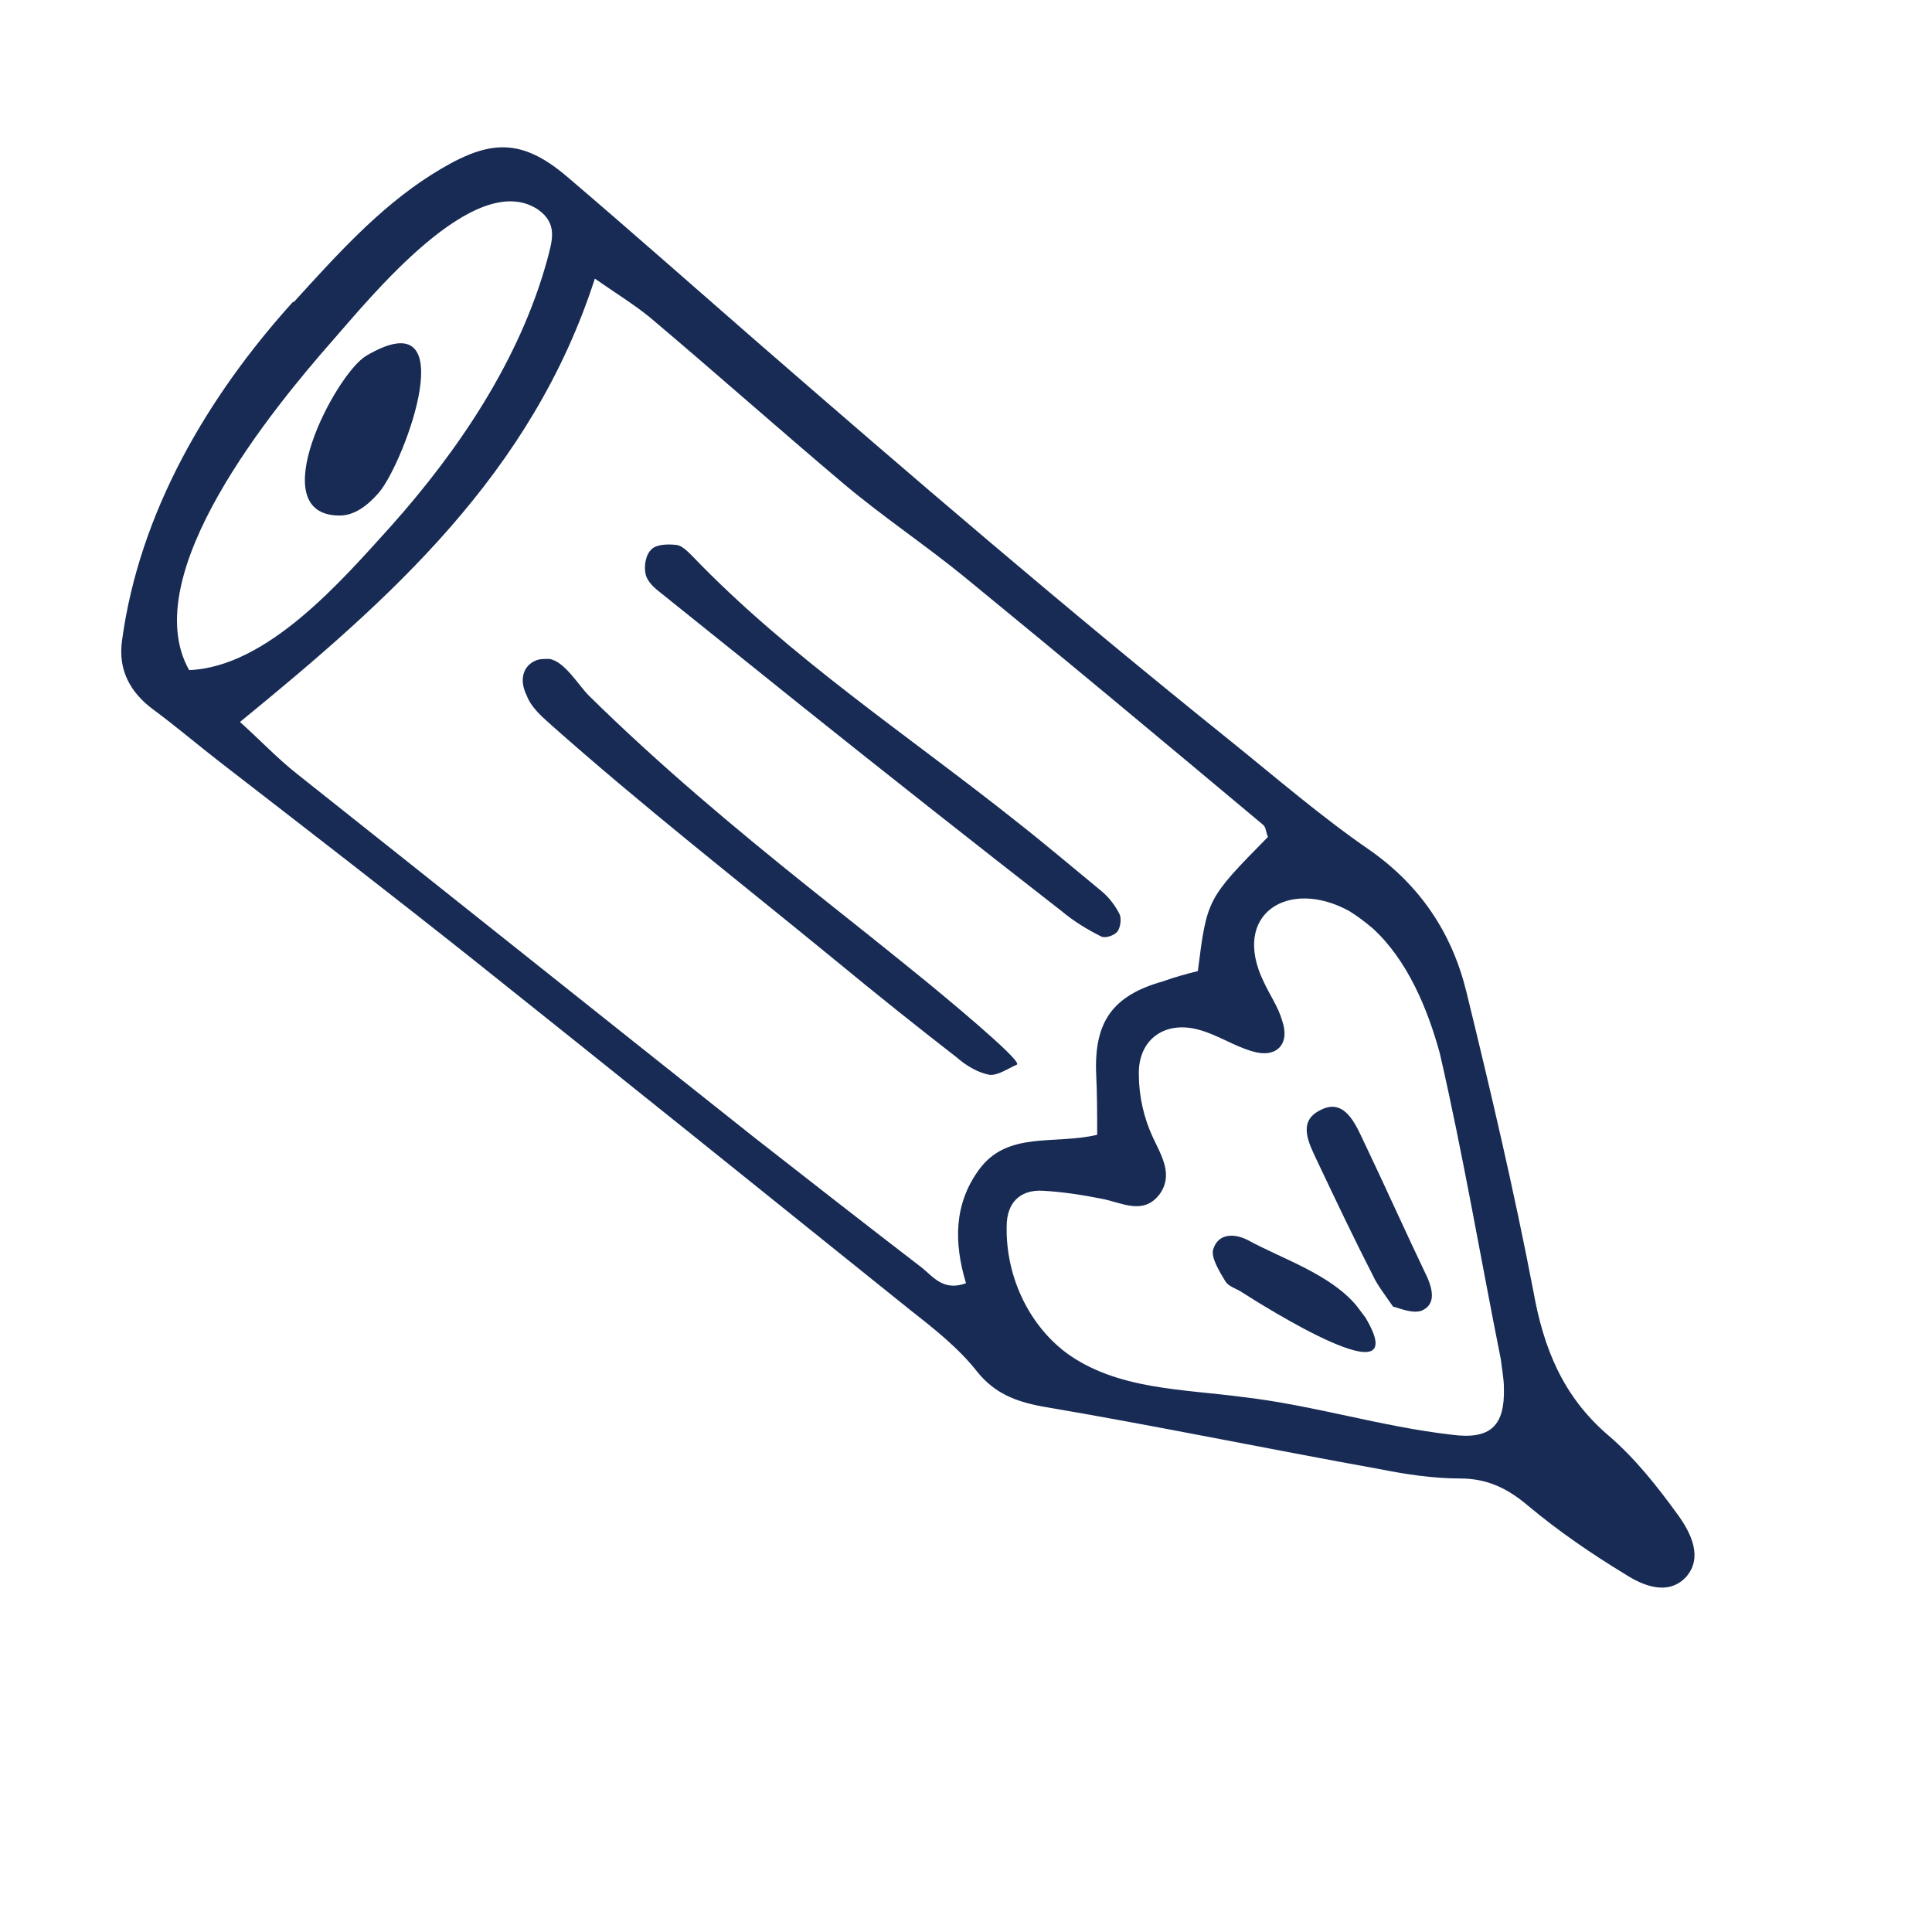 <svg xmlns="http://www.w3.org/2000/svg" xmlns:xlink="http://www.w3.org/1999/xlink" id="Layer_1" x="0px" y="0px" viewBox="0 0 190 190" style="enable-background:new 0 0 190 190;" xml:space="preserve"> <style type="text/css"> .st0{fill:#172B54;} </style> <g> <path class="st0" d="M28.9,29.7c4.1-4.5,8.3-9.2,13.5-12.5c5.4-3.4,8.6-3.9,13.4,0.2C61.9,22.6,68,28,74.2,33.4 C89.6,46.8,105,60,120.8,72.7c4.6,3.7,9.1,7.6,13.9,10.9c5,3.5,8.1,8.2,9.5,13.9c2.4,9.8,4.7,19.6,6.6,29.5 c1,5.6,2.9,10.3,7.3,14.1c2.7,2.3,4.9,5.1,7,8c1.2,1.7,2.4,4.1,0.7,6c-1.8,1.9-4.3,0.8-6-0.3c-3.3-2-6.5-4.2-9.5-6.7 c-2-1.7-4-2.7-6.7-2.7c-2.6,0-5.3-0.4-7.8-0.9c-11.1-2-22.2-4.3-33.4-6.2c-2.6-0.5-4.6-1.3-6.3-3.4c-1.8-2.3-4.2-4.2-6.5-6 c-14.3-11.5-28.6-23-42.9-34.4c-8.3-6.6-16.6-13-25-19.5c-2.2-1.7-4.3-3.5-6.6-5.2c-2.3-1.7-3.5-3.9-3.1-6.8 c1.7-12.6,8.4-24,16.8-33.3C28.9,29.7,28.9,29.7,28.9,29.7z M117.8,95.5c0.9-7.1,0.9-7.1,6.9-13.2c-0.2-0.4-0.2-1-0.5-1.2 c-9.8-8.2-19.5-16.3-29.4-24.4c-3.8-3.1-8-5.9-11.8-9.1c-6.4-5.4-12.7-11-19.1-16.4c-1.6-1.3-3.4-2.4-5.4-3.8 C52.3,46.6,38.4,58.9,23.6,71c2,1.8,3.7,3.6,5.6,5.1C44.2,88,59.1,99.9,74.1,111.8c5.5,4.3,11,8.6,16.6,12.9 c1.1,0.9,2.1,2.3,4.3,1.5c-1.2-4-1.2-7.8,1.3-11.2c2.8-3.8,7.4-2.4,11.6-3.4c0-2,0-4-0.1-6c-0.2-5.1,1.6-7.7,6.6-9.1 C115.5,96.1,116.6,95.8,117.8,95.5z M135,91.3c-0.7-0.6-1.5-1.2-2.3-1.7c-6-3.3-11.7,0.3-8.4,7c0.6,1.3,1.4,2.4,1.8,3.8 c0.8,2.3-0.6,3.7-2.9,3c-1.8-0.5-3.4-1.6-5.2-2.1c-3.4-1-6.1,0.9-6,4.4c0,2.1,0.5,4.3,1.4,6.2c0.9,1.9,2,3.7,0.6,5.6 c-1.6,2-3.6,0.8-5.6,0.4c-2-0.4-4-0.7-5.9-0.8c-2.2-0.1-3.5,1.2-3.5,3.5c-0.1,4.7,2,9.5,5.8,12.4c5,3.7,11.6,3.6,17.5,4.4 c6.9,0.8,13.5,2.9,20.5,3.7c3.8,0.5,5.2-0.9,5.1-4.6c0-0.9-0.2-1.9-0.3-2.8c-2-10-3.7-20.1-6-30.1C140.4,99.2,138.4,94.4,135,91.3z M18.6,65.9c7.7-0.3,15-8.8,19.8-14.1c6.7-7.5,12.7-16.4,15.4-26.2c0.5-1.9,1.1-3.6-0.9-5c-6.2-4.1-16.5,8.7-20.2,12.9 C27,40,13.3,56.5,18.6,65.9z"></path> <path class="st0" d="M52.6,65c0.4-0.2,0.8-0.2,1.4-0.2c1.5,0.2,2.9,2.6,3.9,3.6c6.9,6.8,14.3,13,21.8,19c3.9,3.1,7.8,6.2,11.6,9.3 c0.6,0.5,9.4,7.7,8.7,8c-0.9,0.4-1.9,1.1-2.7,1c-1.1-0.2-2.3-0.9-3.2-1.7c-4-3.1-8-6.3-12-9.6c-9.4-7.7-19-15.2-28-23.2 c-0.9-0.8-1.9-1.7-2.3-2.8C51,66.8,51.5,65.5,52.6,65z"></path> <path class="st0" d="M64.6,58c-0.1-0.1-0.9-0.7-1.1-1.5c-0.2-0.8,0-2,0.6-2.5c0.5-0.5,1.7-0.5,2.5-0.4c0.5,0.1,1,0.6,1.5,1.1 c9.6,10,21.2,17.6,32,26.2c2.8,2.2,5.5,4.5,8.3,6.8c0.7,0.6,1.3,1.4,1.7,2.2c0.2,0.4,0.1,1.3-0.2,1.7c-0.3,0.4-1.2,0.7-1.6,0.5 c-1.4-0.7-2.7-1.5-3.9-2.5c-8.6-6.7-17.1-13.4-25.6-20.2C74.2,65.7,69.7,62.1,64.6,58z"></path> <path class="st0" d="M137,128.5c-0.9-1.3-1.6-2.2-2-3.1c-1.9-3.7-3.7-7.5-5.5-11.3c-0.8-1.7-1.9-3.8,0.3-4.9 c2.2-1.2,3.3,0.9,4.1,2.6c2.2,4.6,4.3,9.3,6.5,13.9c0.5,1.2,0.8,2.6-0.6,3.2C138.9,129.2,137.8,128.7,137,128.5z"></path> <path class="st0" d="M133.4,128.4c0.3,0.4,0.6,0.8,0.9,1.2c4.9,8.3-10.1-1.2-12.3-2.6c-0.5-0.3-1.2-0.5-1.5-1 c-0.6-1-1.4-2.3-1.2-3.1c0.5-1.7,2.2-1.6,3.5-0.9C126.1,123.8,130.8,125.3,133.4,128.4z"></path> <path class="st0" d="M37.3,48.4c-1.2,1.4-2.5,2.3-3.9,2.3c-7.7,0-0.4-13.9,2.6-15.7C45.8,29.2,39.8,45.4,37.3,48.4z"></path> </g> </svg>
